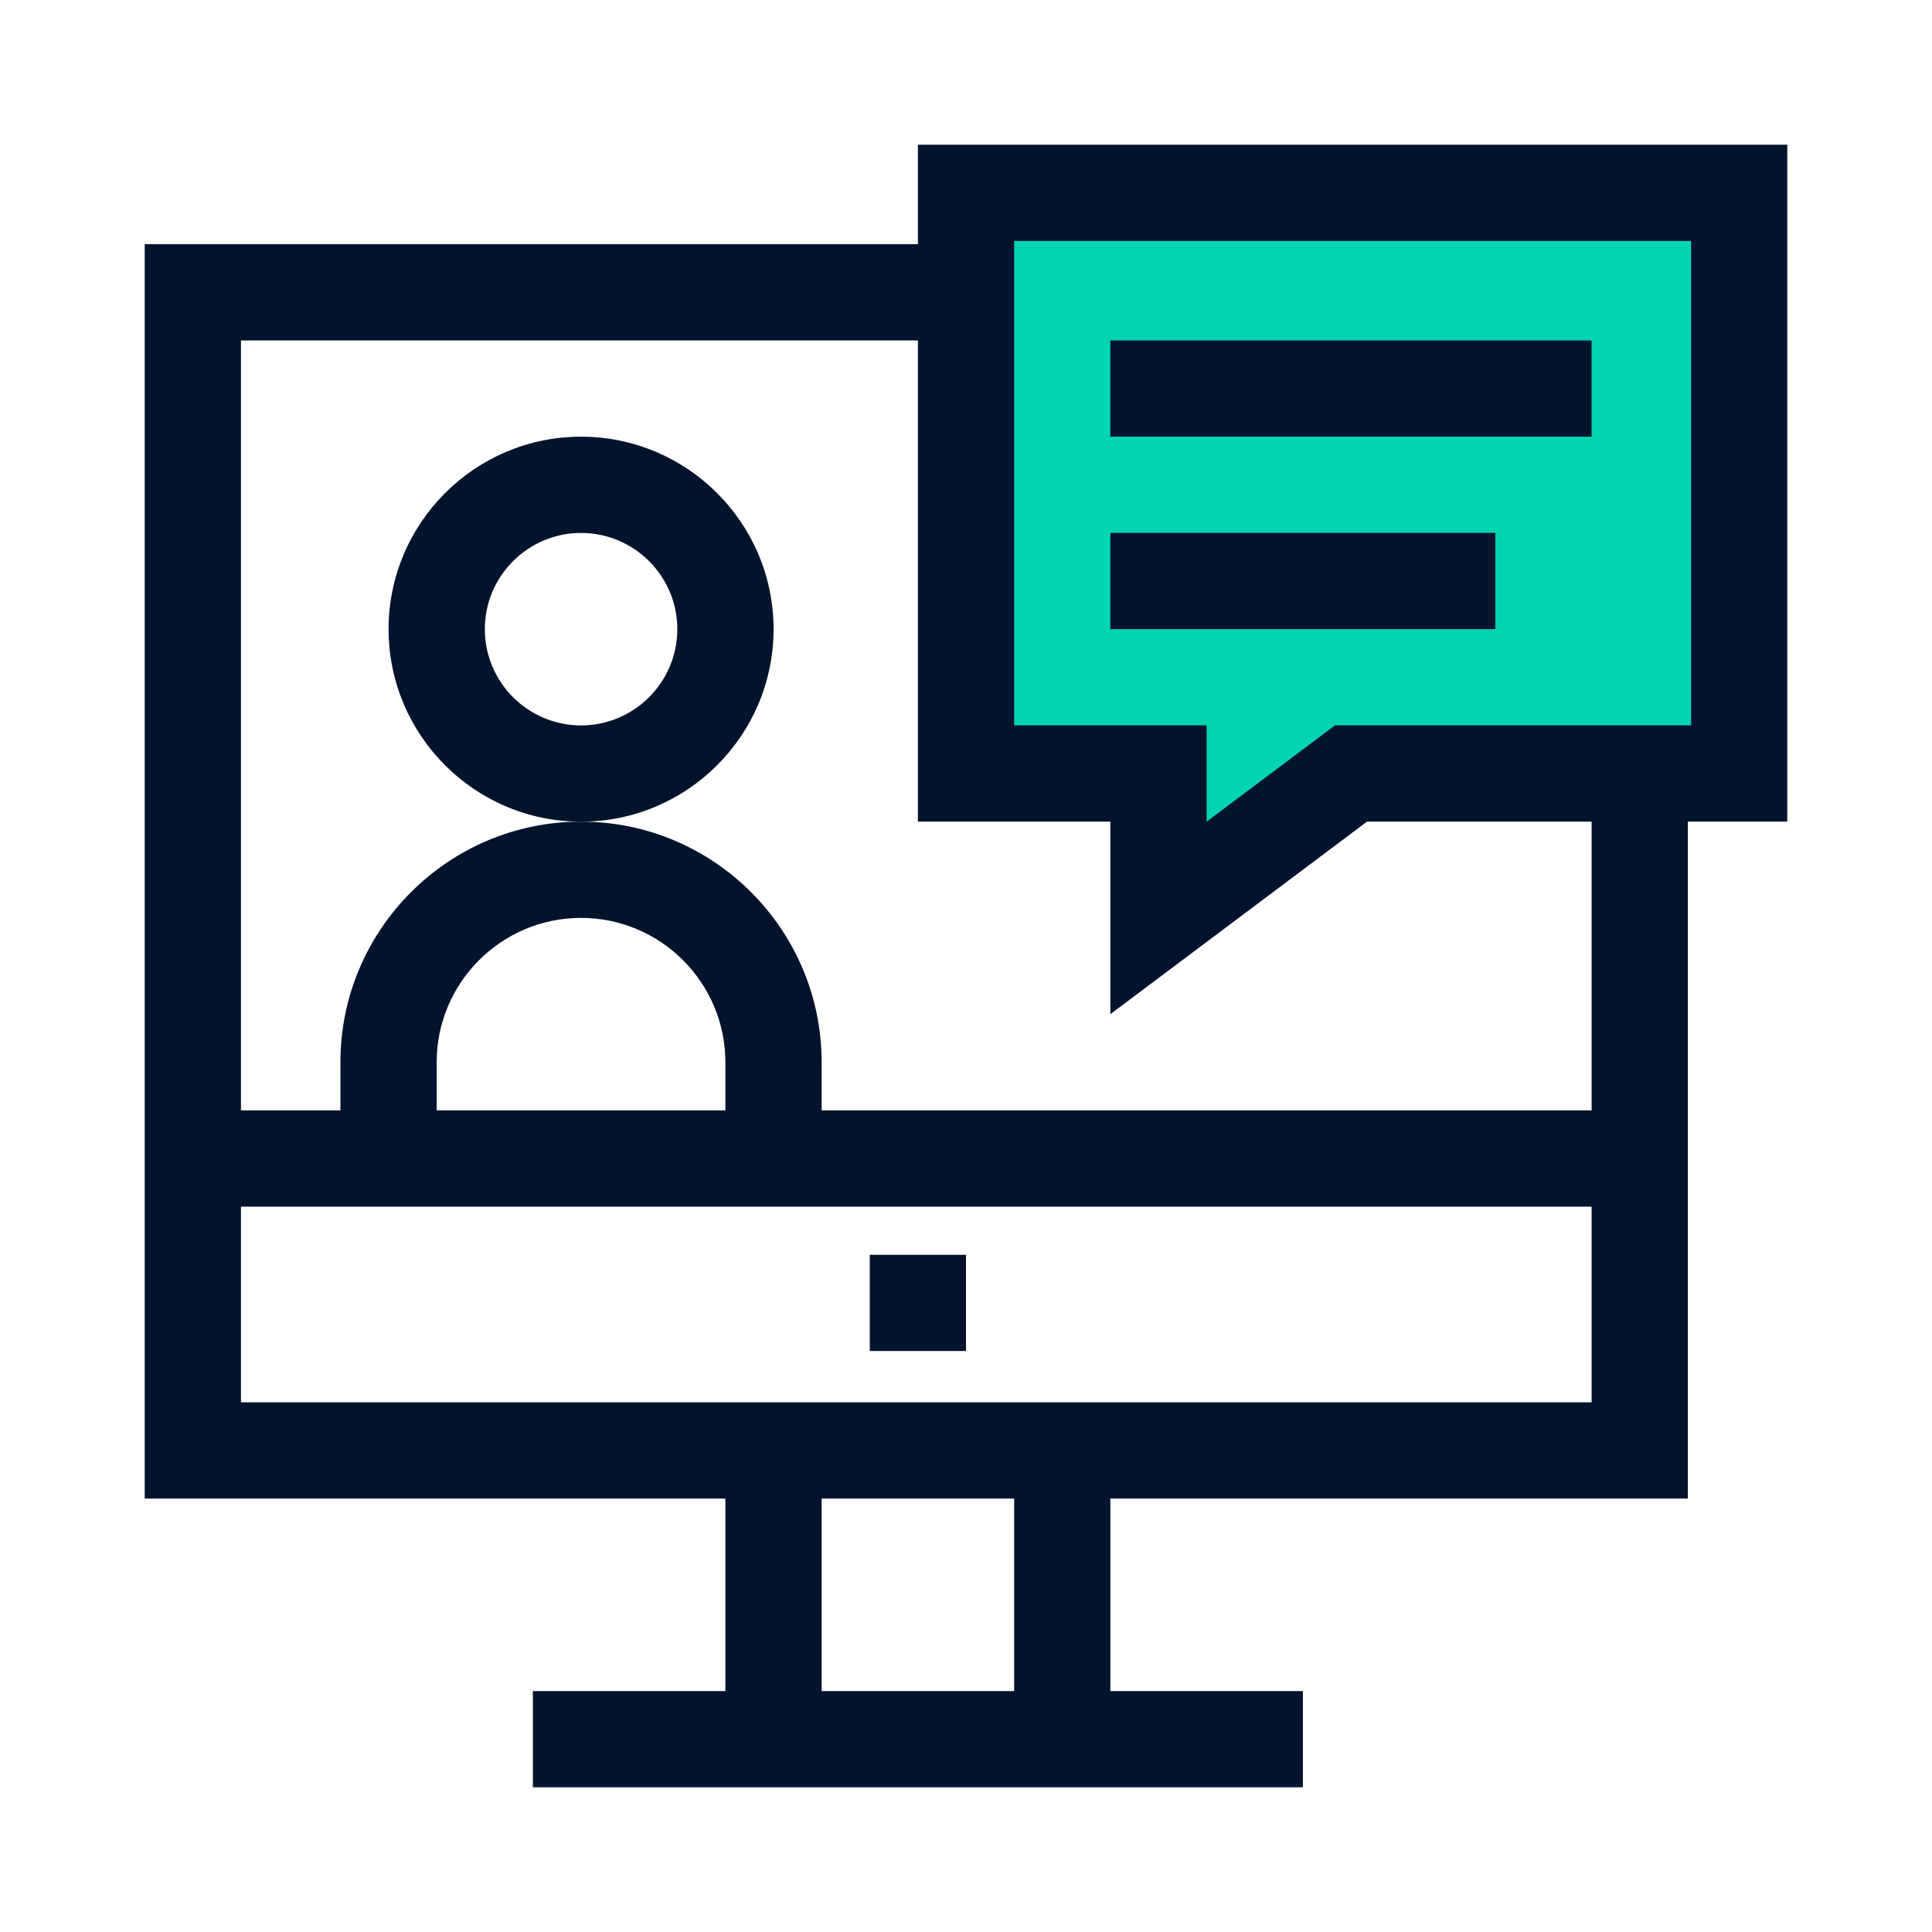 <svg xmlns="http://www.w3.org/2000/svg" fill="none" viewBox="0 0 40 40" height="40" width="40">
<path fill="#00D5B0" d="M35.739 4.121V15.897H27.971L23.988 18.751V15.897H20.037V4.121H35.739Z"></path>
<path fill="#02142D" d="M37.004 2.996H19.004V5.055H2.996V31.026H15.018V35.012H11.033V37.004H26.975V35.012H22.989V31.026H34.945V17.011H37.004V2.996ZM20.997 35.012H17.011V31.026H20.997V35.012ZM4.989 29.034V24.982H32.953V29.034H4.989ZM15.018 22.989H9.041V21.993C9.041 20.345 10.381 19.004 12.03 19.004C13.678 19.004 15.018 20.345 15.018 21.993V22.989ZM32.953 22.989H17.011V21.993C17.011 19.246 14.777 17.011 12.03 17.011C9.283 17.011 7.048 19.246 7.048 21.993V22.989H4.989V7.048H19.004V17.011H22.989V20.997L28.303 17.011H32.953V22.989ZM35.012 15.018H27.639L24.982 17.011V15.018H20.997V4.989H35.012V15.018Z"></path>
<path fill="#02142D" d="M22.988 11.033H30.959V13.026H22.988V11.033Z"></path>
<path fill="#02142D" d="M22.988 7.049H32.952V9.041H22.988V7.049Z"></path>
<path fill="#02142D" d="M18.008 25.979H20V27.971H18.008V25.979Z"></path>
<path fill="#02142D" d="M16.016 13.026C16.016 10.829 14.228 9.041 12.03 9.041C9.833 9.041 8.045 10.829 8.045 13.026C8.045 15.224 9.833 17.012 12.03 17.012C14.228 17.012 16.016 15.224 16.016 13.026ZM12.03 15.019C10.931 15.019 10.038 14.125 10.038 13.026C10.038 11.928 10.931 11.034 12.03 11.034C13.129 11.034 14.023 11.928 14.023 13.026C14.023 14.125 13.129 15.019 12.03 15.019Z"></path>
</svg>
